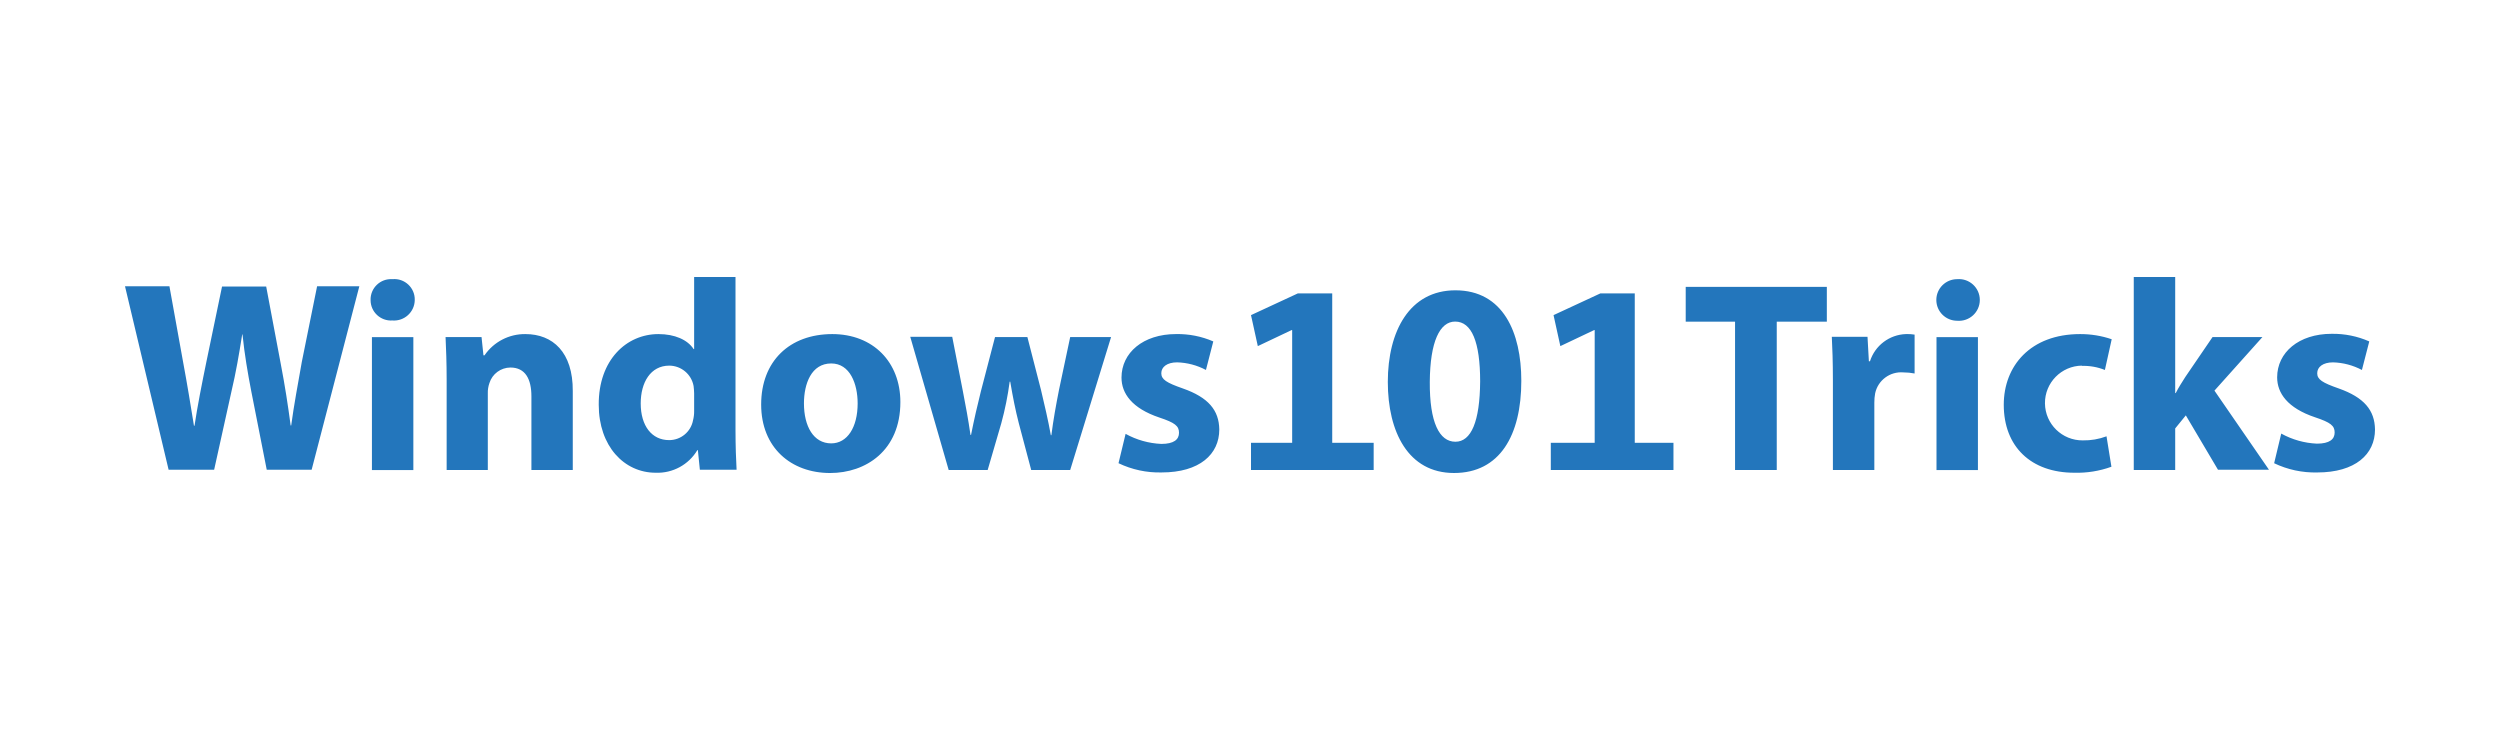 <svg xmlns="http://www.w3.org/2000/svg" xmlns:xlink="http://www.w3.org/1999/xlink" fill="none" version="1.1" width="200" height="60" viewBox="0 0 200 60"><defs><clipPath id="master_svg0_16244_006683"><rect x="0" y="0" width="200" height="60" rx="16"/></clipPath></defs><g clip-path="url(#master_svg0_16244_006683)"><g><path d="M24.146,28.946C23.841,30.686,23.514,32.404,23.296,34.035L23.252,34.035C23.034,32.404,22.794,30.838,22.467,29.142L21.295,22.922L17.763,22.922L16.52,28.902C16.149,30.708,15.8,32.469,15.561,34.057L15.517,34.057C15.277,32.578,14.972,30.686,14.645,28.946L13.554,22.9L10,22.9L13.489,37.58L17.131,37.58L18.526,31.273C18.875,29.794,19.115,28.402,19.377,26.749L19.398,26.749C19.573,28.424,19.813,29.794,20.096,31.273L21.339,37.58L24.931,37.58L28.747,22.9L25.368,22.9L24.146,28.946ZM29.754,26.971L33.068,26.971L33.068,37.606L29.754,37.606L29.754,26.971ZM31.392,22.333C30.429,22.268,29.619,23.045,29.647,24.008C29.645,24.953,30.446,25.702,31.392,25.639C32.348,25.711,33.167,24.964,33.18,24.008C33.21,23.026,32.372,22.241,31.392,22.333ZM42.034,26.727C40.727,26.711,39.5,27.348,38.763,28.424L38.676,28.424L38.523,26.966L35.645,26.966C35.688,27.902,35.732,29.033,35.732,30.359L35.732,37.602L39.025,37.602L39.025,31.468C39.016,31.187,39.061,30.907,39.155,30.642C39.385,29.909,40.064,29.407,40.834,29.402C42.034,29.402,42.513,30.337,42.513,31.708L42.513,37.602L45.822,37.602L45.822,31.294C45.844,28.163,44.209,26.727,42.034,26.727ZM58.84,22.16L55.531,22.16L55.531,27.923L55.487,27.923C55.007,27.183,53.982,26.727,52.674,26.727C50.123,26.727,47.877,28.793,47.899,32.381C47.899,35.687,49.927,37.819,52.456,37.819C53.814,37.871,55.092,37.179,55.787,36.013L55.83,36.013L55.989,37.579L58.927,37.579C58.883,36.862,58.84,35.6,58.84,34.404L58.84,22.16ZM55.531,32.86C55.536,33.116,55.507,33.373,55.443,33.621C55.274,34.544,54.465,35.214,53.525,35.209C52.151,35.209,51.257,34.078,51.257,32.273C51.257,30.598,52.042,29.25,53.546,29.25C54.502,29.258,55.317,29.943,55.487,30.881C55.512,31.076,55.527,31.272,55.531,31.468L55.531,32.86ZM66.584,26.727C63.16,26.727,60.893,28.902,60.893,32.36C60.893,35.818,63.291,37.841,66.41,37.841C69.261,37.841,72.03,36.057,72.03,32.164C72.03,28.967,69.849,26.727,66.584,26.727ZM66.497,35.47C65.079,35.47,64.316,34.1,64.316,32.273C64.316,30.707,64.905,29.076,66.497,29.076C68.001,29.076,68.612,30.707,68.612,32.273C68.612,34.187,67.783,35.47,66.497,35.47ZM84.721,31.185C84.481,32.403,84.263,33.599,84.11,34.817L84.067,34.817C83.849,33.599,83.565,32.403,83.282,31.206L82.191,26.965L79.602,26.965L78.468,31.315C78.206,32.359,77.923,33.577,77.683,34.795L77.639,34.795C77.465,33.577,77.247,32.403,77.029,31.293L76.178,26.944L72.82,26.944L75.895,37.601L79.013,37.601L80.103,33.86C80.402,32.767,80.626,31.655,80.774,30.532L80.818,30.532C81.041,31.837,81.232,32.794,81.499,33.838L82.497,37.601L85.615,37.601L88.886,26.965L85.615,26.965L84.721,31.185ZM94.627,31.076C93.318,30.619,92.904,30.358,92.904,29.858C92.904,29.358,93.362,28.988,94.169,28.988C94.974,29.01,95.764,29.219,96.475,29.597L97.063,27.314C96.123,26.906,95.106,26.706,94.082,26.726C91.443,26.726,89.72,28.227,89.72,30.206C89.72,31.468,90.549,32.664,92.751,33.403C93.994,33.816,94.321,34.077,94.321,34.621C94.321,35.165,93.907,35.513,92.904,35.513C91.902,35.469,90.925,35.193,90.048,34.708L89.481,37.057C90.554,37.571,91.735,37.825,92.926,37.796C95.973,37.796,97.543,36.339,97.543,34.36C97.521,32.816,96.671,31.794,94.627,31.076ZM106.578,23.47L103.831,23.47L100.08,25.21L100.625,27.689L103.329,26.406L103.373,26.406L103.373,35.426L100.08,35.426L100.08,37.601L103.373,37.601L106.578,37.601L109.893,37.601L109.893,35.426L106.578,35.426L106.578,23.47ZM116.433,23.225C112.77,23.225,111.025,26.487,111.025,30.554C111.025,34.556,112.661,37.84,116.319,37.84C119.977,37.84,121.705,34.839,121.705,30.467C121.705,26.596,120.249,23.225,116.433,23.225ZM116.433,35.339C115.147,35.339,114.362,33.795,114.383,30.554C114.405,27.314,115.19,25.726,116.411,25.726C117.736,25.726,118.412,27.357,118.412,30.511C118.39,33.73,117.692,35.339,116.433,35.339ZM130.781,23.47L128.033,23.47L124.283,25.21L124.828,27.689L127.532,26.406L127.575,26.406L127.575,35.426L124.064,35.426L124.064,37.601L127.575,37.601L130.781,37.601L133.877,37.601L133.877,35.426L130.781,35.426L130.781,23.47ZM134.857,25.732L138.804,25.732L138.804,37.602L142.14,37.602L142.14,25.732L146.147,25.732L146.147,22.949L134.857,22.949L134.857,25.732ZM149.598,28.901L149.51,28.901L149.401,26.943L146.545,26.943C146.589,27.857,146.632,28.879,146.632,30.445L146.632,37.6L149.947,37.6L149.947,32.206C149.945,31.958,149.967,31.711,150.012,31.467C150.234,30.419,151.204,29.701,152.274,29.792C152.574,29.793,152.874,29.822,153.168,29.879L153.168,26.769C152.94,26.731,152.708,26.716,152.476,26.726C151.152,26.771,150,27.642,149.598,28.901ZM156.577,22.333C155.654,22.332,154.906,23.077,154.906,23.997C154.906,24.917,155.654,25.662,156.577,25.661C157.551,25.739,158.385,24.972,158.385,23.997C158.385,23.022,157.551,22.254,156.577,22.333ZM154.92,26.971L158.234,26.971L158.234,37.606L154.92,37.606L154.92,26.971ZM166.537,29.272C167.171,29.25,167.802,29.361,168.391,29.598L168.936,27.14C168.122,26.862,167.267,26.723,166.406,26.727C162.438,26.727,160.301,29.272,160.301,32.382C160.301,35.731,162.481,37.819,165.948,37.819C166.958,37.846,167.964,37.683,168.914,37.34L168.521,34.905C167.915,35.132,167.272,35.243,166.624,35.231C164.97,35.247,163.615,33.923,163.597,32.273C163.579,30.623,164.904,29.27,166.559,29.25L166.537,29.272ZM180.993,26.966L177.003,26.966L174.822,30.163C174.561,30.576,174.277,31.011,174.059,31.446L174.016,31.446L174.016,22.16L170.701,22.16L170.701,37.601L174.016,37.601L174.016,34.274L174.866,33.23L177.439,37.579L181.517,37.579L177.156,31.25L180.993,26.966ZM187.1,31.077C185.791,30.62,185.377,30.359,185.377,29.859C185.377,29.359,185.835,28.989,186.642,28.989C187.449,29.011,188.24,29.22,188.953,29.598L189.542,27.314C188.595,26.896,187.568,26.689,186.533,26.705C183.894,26.705,182.172,28.206,182.172,30.185C182.172,31.447,183,32.643,185.202,33.382C186.445,33.795,186.772,34.056,186.772,34.6C186.772,35.144,186.358,35.492,185.355,35.492C184.353,35.448,183.376,35.172,182.499,34.687L181.932,37.058C183.005,37.572,184.186,37.825,185.377,37.797C188.43,37.797,190,36.34,190,34.361C189.978,32.817,189.127,31.795,187.1,31.077Z" fill="#2376BC" fill-opacity="1" style="mix-blend-mode:passthrough"/></g></g></svg>